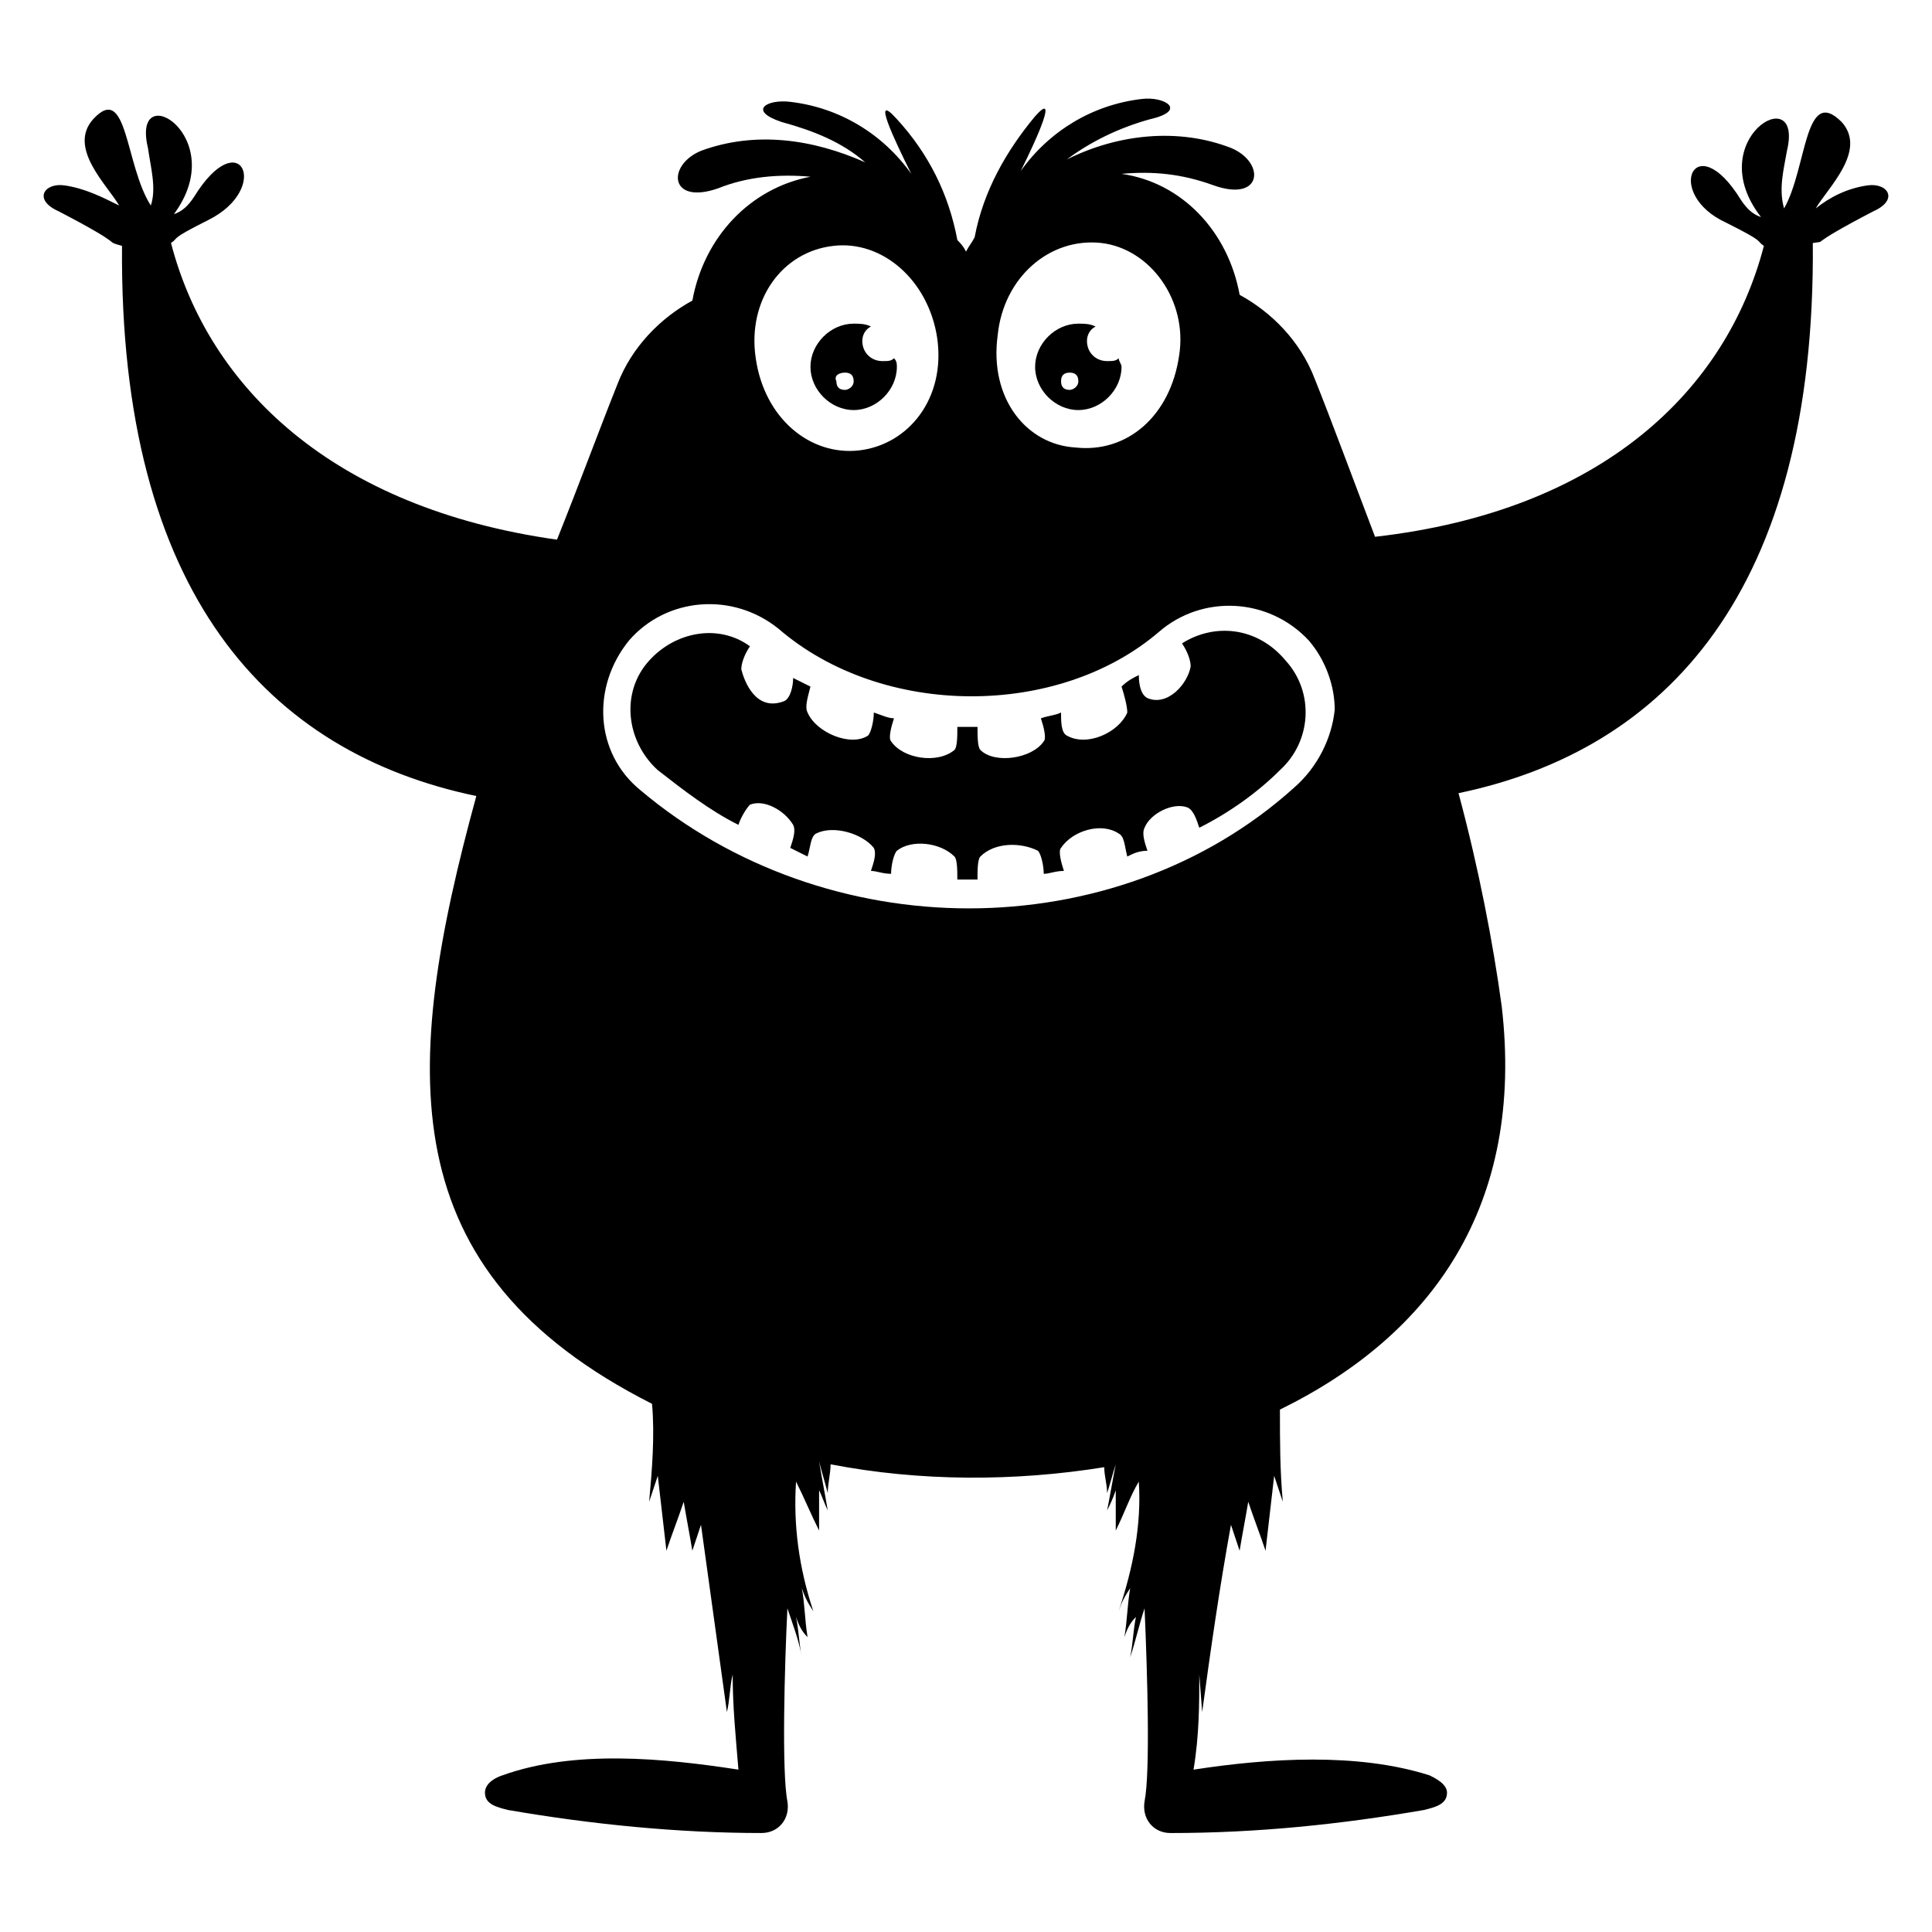 <?xml version="1.0" encoding="UTF-8"?>
<!-- Uploaded to: SVG Repo, www.svgrepo.com, Generator: SVG Repo Mixer Tools -->
<svg fill="#000000" width="800px" height="800px" version="1.1" viewBox="144 144 512 512" xmlns="http://www.w3.org/2000/svg">
 <g>
  <path d="m638.93 193.13c-5.344 0.762-9.922 3.051-13.738 6.106 3.055-5.344 13.742-15.266 6.871-22.902-9.922-9.922-9.16 12.215-15.266 22.902-1.527-5.344 0-10.688 0.762-15.266 4.582-19.082-22.902-3.055-6.871 17.559-2.289-0.762-3.816-2.289-5.344-4.582-12.215-19.848-20.609-1.527-3.816 6.106 10.688 5.344 7.633 4.582 9.922 6.106-9.922 38.168-42.746 70.227-103.05 77.098-6.106-16.031-11.449-30.535-16.031-41.984-3.816-9.922-11.449-17.559-19.848-22.137-3.055-16.793-15.266-29.77-31.297-32.062 8.398-0.762 16.031 0 24.426 3.055 12.977 4.582 13.742-6.106 4.582-9.922-13.742-5.344-29.77-3.816-43.512 3.055 6.106-4.582 13.742-8.398 22.137-10.688 9.922-2.289 3.816-6.106-2.289-5.344-12.977 1.527-24.426 8.398-32.062 19.082 4.582-9.16 9.922-21.375 3.816-14.504-7.633 9.16-13.742 19.848-16.031 32.062-0.762 1.527-1.523 2.289-2.285 3.816-0.762-1.527-1.527-2.289-2.289-3.055-2.289-12.215-7.633-22.902-16.031-32.062-6.871-7.633-0.762 5.344 3.816 14.504-7.633-10.688-19.082-17.559-32.062-19.082-6.106-0.762-11.449 2.289-2.289 5.344 8.398 2.289 16.031 5.344 22.137 10.688-13.742-6.106-29.008-8.398-43.512-3.055-9.16 3.816-8.398 14.504 4.582 9.922 7.633-3.055 16.031-3.816 24.426-3.055-16.031 3.055-28.242 16.031-31.297 32.824-8.398 4.582-16.031 12.215-19.848 22.137-4.582 11.449-9.922 25.953-16.031 41.223-59.539-8.395-92.363-40.453-102.29-78.621 2.289-1.527-0.762-0.762 9.922-6.106 16.793-8.398 8.398-25.953-3.816-6.106-1.527 2.289-3.055 3.812-5.344 4.578 15.266-20.609-11.449-36.641-6.871-17.559 0.762 5.344 2.289 10.688 0.762 15.266-6.871-10.688-6.106-32.824-15.266-22.902-6.871 7.633 3.816 17.559 6.871 22.902-4.578-2.289-9.16-4.578-14.504-5.34-5.344-0.766-8.395 3.816-1.527 6.867 19.086 9.926 11.453 7.637 16.793 9.16-0.762 92.367 38.934 134.35 93.895 145.8-19.848 72.52-22.902 125.95 46.562 161.07 0.762 8.398 0 17.559-0.762 25.953 0.762-2.289 1.527-4.582 2.289-6.871 0.762 6.871 1.527 12.977 2.289 19.848 1.527-4.582 3.055-8.398 4.582-12.977 0.762 4.582 1.527 8.398 2.289 12.977l2.289-6.871c2.289 16.793 4.582 32.824 6.871 49.617 0.762-3.055 0.762-6.871 1.527-9.922 0 8.398 0.762 16.031 1.527 25.191-19.848-3.055-43.512-5.344-62.594 1.527-2.289 0.762-4.582 2.289-4.582 4.582 0 3.055 3.055 3.816 6.106 4.582 22.137 3.816 45.039 6.106 67.176 6.106 4.582 0 7.633-3.816 6.871-8.398-1.527-7.633-0.762-35.879 0-51.145 1.527 4.582 3.055 8.398 3.816 12.977-0.762-3.816-0.762-6.871-1.527-10.688 0.762 2.289 1.527 3.816 3.055 5.344-0.762-4.582-0.762-9.16-1.527-12.977 0.762 2.289 1.527 3.816 3.055 6.106-3.816-11.449-5.344-22.902-4.582-34.352 2.289 4.582 3.816 8.398 6.106 12.977v-10.688c0.762 1.527 1.527 3.816 2.289 5.344-0.762-4.582-1.527-8.398-2.289-12.977 0.762 3.055 1.527 5.344 2.289 8.398 0-2.289 0.762-5.344 0.762-7.633 23.664 4.582 48.855 4.582 72.52 0.762 0 2.289 0.762 4.582 0.762 6.871 0.762-2.289 1.527-5.344 2.289-7.633-0.762 3.816-1.527 8.398-2.289 12.215 0.762-1.527 1.527-3.055 2.289-5.344v10.688c2.289-4.582 3.816-9.16 6.106-12.977 0.762 11.449-1.527 22.902-5.344 34.352 0.762-2.289 1.527-3.816 3.055-6.106-0.762 4.582-0.762 8.398-1.527 12.977 0.762-2.289 1.527-3.816 3.055-5.344-0.762 3.816-0.762 6.871-1.527 10.688 1.527-4.582 2.289-8.398 3.816-12.977 0.762 17.559 1.527 43.512 0 51.145-0.762 4.582 2.289 8.398 6.871 8.398 22.902 0 45.039-2.289 67.176-6.106 3.055-0.762 6.106-1.527 6.106-4.582 0-2.289-3.055-3.816-4.582-4.582-19.082-6.106-42.746-4.582-62.594-1.527 1.527-9.16 1.527-17.559 1.527-25.191l0.762 9.922c2.289-16.793 4.582-32.824 7.633-49.617l2.289 6.871c0.762-4.582 1.527-8.398 2.289-12.977 1.527 4.582 3.055 8.398 4.582 12.977 0.762-6.871 1.527-12.977 2.289-19.848 0.762 2.289 1.527 4.582 2.289 6.871-0.762-8.398-0.762-16.031-0.762-24.426 40.457-19.848 64.883-54.199 58.777-106.87-2.289-16.793-6.106-36.641-11.449-56.488 54.961-11.449 94.656-53.434 93.891-145.8 4.59-0.766-3.043 1.523 16.039-8.402 6.871-3.051 3.816-7.633-1.527-6.867zm-230.53 39.691c1.527-15.266 13.742-25.953 27.48-24.426 12.977 1.527 22.902 15.266 20.609 29.77-2.289 16.031-13.742 25.953-27.48 24.426-12.977-0.762-22.898-12.977-20.609-29.77zm-43.512-23.664c12.977-1.527 25.191 9.16 27.48 24.426 2.289 16.031-7.633 28.242-20.609 29.77-12.977 1.527-25.191-8.398-27.48-24.426-2.289-15.266 6.871-28.242 20.609-29.77zm122.14 143.51c-23.664 21.375-54.961 32.062-86.258 32.062s-62.594-10.688-87.023-31.297c-12.215-9.922-12.977-27.48-3.055-39.695 9.922-11.449 27.48-12.977 39.695-3.055 27.48 23.664 74.043 23.664 100.76 0.762 11.449-9.922 29.008-9.16 39.695 2.289 4.582 5.344 6.871 12.215 6.871 18.32-0.762 7.637-4.582 15.27-10.688 20.613z"/>
  <path d="m457.25 314.5c1.527 2.289 2.289 4.582 2.289 6.106-0.762 4.582-6.106 10.688-11.449 8.398-1.527-0.762-2.289-3.055-2.289-6.106-1.527 0.762-3.055 1.527-4.582 3.055 0.762 2.289 1.527 5.344 1.527 6.871-2.289 5.344-10.688 9.16-16.031 6.106-1.527-0.762-1.527-3.816-1.527-6.106-1.527 0.762-3.055 0.762-5.344 1.527 0.762 2.289 1.527 5.344 0.762 6.106-3.055 4.582-12.977 6.106-16.793 2.289-0.762-0.762-0.762-3.816-0.762-6.106h-5.344c0 2.289 0 5.344-0.762 6.106-4.582 3.816-13.742 2.289-16.793-2.289-0.762-0.762 0-3.816 0.762-6.106-1.527 0-3.055-0.762-5.344-1.527 0 2.289-0.762 5.344-1.527 6.106-4.582 3.055-13.742-0.762-16.031-6.106-0.762-1.527 0-3.816 0.762-6.871-1.527-0.762-3.055-1.527-4.582-2.289 0 2.289-0.762 5.344-2.289 6.106-7.633 3.055-10.688-5.344-11.449-8.398 0-1.527 0.762-3.816 2.289-6.106-8.398-6.106-19.848-3.816-26.719 3.816-7.633 8.398-6.106 21.375 2.289 29.008 6.871 5.344 13.742 10.688 21.375 14.504 0.762-2.289 2.289-4.582 3.055-5.344 3.816-1.527 9.16 1.527 11.449 5.344 0.762 1.527 0 3.816-0.762 6.106 1.527 0.762 3.055 1.527 4.582 2.289 0.762-2.289 0.762-5.344 2.289-6.106 4.582-2.289 12.215 0 15.266 3.816 0.762 1.527 0 3.816-0.762 6.106 1.527 0 3.055 0.762 5.344 0.762 0-2.289 0.762-5.344 1.527-6.106 3.816-3.055 11.449-2.289 15.266 1.527 0.762 0.762 0.762 3.816 0.762 6.106h5.344c0-2.289 0-5.344 0.762-6.106 3.816-3.816 10.688-3.816 15.266-1.527 0.762 0.762 1.527 3.816 1.527 6.106 1.527 0 3.055-0.762 5.344-0.762-0.762-2.289-1.527-5.344-0.762-6.106 3.055-4.582 10.688-6.871 15.266-3.816 1.527 0.762 1.527 3.055 2.289 6.106 1.527-0.762 3.055-1.527 5.344-1.527-0.762-2.289-1.527-4.582-0.762-6.106 1.527-3.816 7.633-6.871 11.449-5.344 1.527 0.762 2.289 3.055 3.055 5.344 7.633-3.816 15.266-9.16 21.375-15.266 8.398-7.633 9.16-20.609 1.527-29.008-7.629-9.164-19.082-9.926-27.477-4.582z"/>
  <path d="m370.23 252.67c6.106 0 11.449-5.344 11.449-11.449 0-0.762 0-1.527-0.762-2.289-0.762 0.762-1.527 0.762-3.051 0.762-3.055 0-5.344-2.289-5.344-5.344 0-1.527 0.762-3.055 2.289-3.816-1.527-0.762-3.055-0.762-4.582-0.762-6.106 0-11.449 5.344-11.449 11.449 0 6.106 5.344 11.449 11.449 11.449zm-2.289-9.922c1.527 0 2.289 0.762 2.289 2.289 0 1.527-1.527 2.289-2.289 2.289-1.527 0-2.289-0.762-2.289-2.289-0.766-1.527 0.762-2.289 2.289-2.289z"/>
  <path d="m429.77 252.67c6.106 0 11.449-5.344 11.449-11.449 0-0.762-0.762-1.527-0.762-2.289-0.766 0.762-1.527 0.762-3.055 0.762-3.055 0-5.344-2.289-5.344-5.344 0-1.527 0.762-3.055 2.289-3.816-1.527-0.762-3.055-0.762-4.582-0.762-6.106 0-11.449 5.344-11.449 11.449 0.004 6.106 5.348 11.449 11.453 11.449zm-2.289-9.922c1.527 0 2.289 0.762 2.289 2.289 0 1.527-1.527 2.289-2.289 2.289-1.527 0-2.289-0.762-2.289-2.289-0.004-1.527 0.762-2.289 2.289-2.289z"/>
 </g>
</svg>